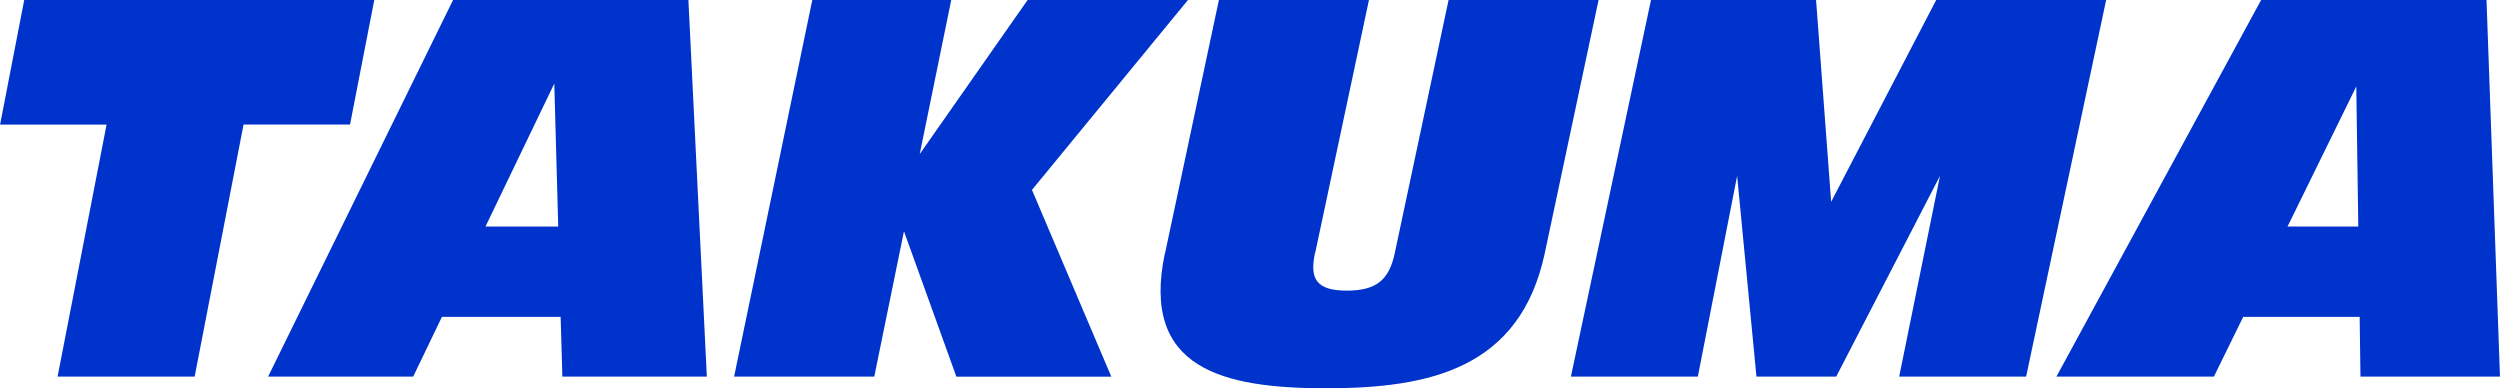 <svg xmlns="http://www.w3.org/2000/svg" width="155.285" height="24.113" viewBox="0 0 155.285 24.113">
  <g id="グループ_318" data-name="グループ 318" transform="translate(-220 -20.763)">
    <g id="グループ_318-2" data-name="グループ 318" transform="translate(220 20.763)">
      <path id="パス_175" data-name="パス 175" d="M319.75,685.465H298.007l-1.5,7.739h6.615l-3.043,15.653h8.513L311.63,693.2h6.614Z" transform="translate(-296.502 -685.465)" fill="#03c"/>
      <path id="パス_176" data-name="パス 176" d="M391.284,685.465h-9.961l-6.7,9.571,1.957-9.571h-8.63l-4.856,23.391H371.8l1.844-9.025,3.255,9.029,9.623,0-4.928-11.6Z" transform="translate(-317.495 -685.465)" fill="#03c"/>
      <path id="パス_177" data-name="パス 177" d="M339.1,708.856h8.973l-1.145-23.391H332.311l-11.488,23.391h9.011l1.786-3.711h7.372Zm-4.776-9.319,4.274-8.881.245,8.881Z" transform="translate(-304.169 -685.465)" fill="#03c"/>
      <path id="パス_178" data-name="パス 178" d="M501.923,708.856h8.666l-.837-23.391h-14l-12.713,23.391h9.781l1.82-3.711h7.233Zm-4.531-9.319,4.271-8.7.125,8.7Z" transform="translate(-355.305 -685.465)" fill="#03c"/>
      <path id="パス_179" data-name="パス 179" d="M419.666,685.465l-3.341,15.717c-.344,1.612-1.085,2.335-2.975,2.335s-2.326-.723-1.982-2.335h.011l3.341-15.717H405.4l-3.342,15.717h-.01c-1.529,7.2,3.615,8.4,10.012,8.4s12.051-1.2,13.583-8.4l3.34-15.717Z" transform="translate(-329.689 -685.465)" fill="#03c"/>
      <path id="パス_180" data-name="パス 180" d="M461.69,685.465,455.165,698l-.937-12.538H443.976L439,708.856h7.884l2.441-12.467,1.2,12.467h4.955l6.445-12.467-2.534,12.467h7.884l4.971-23.391Z" transform="translate(-341.425 -685.465)" fill="#03c"/>
    </g>
  </g>
</svg>